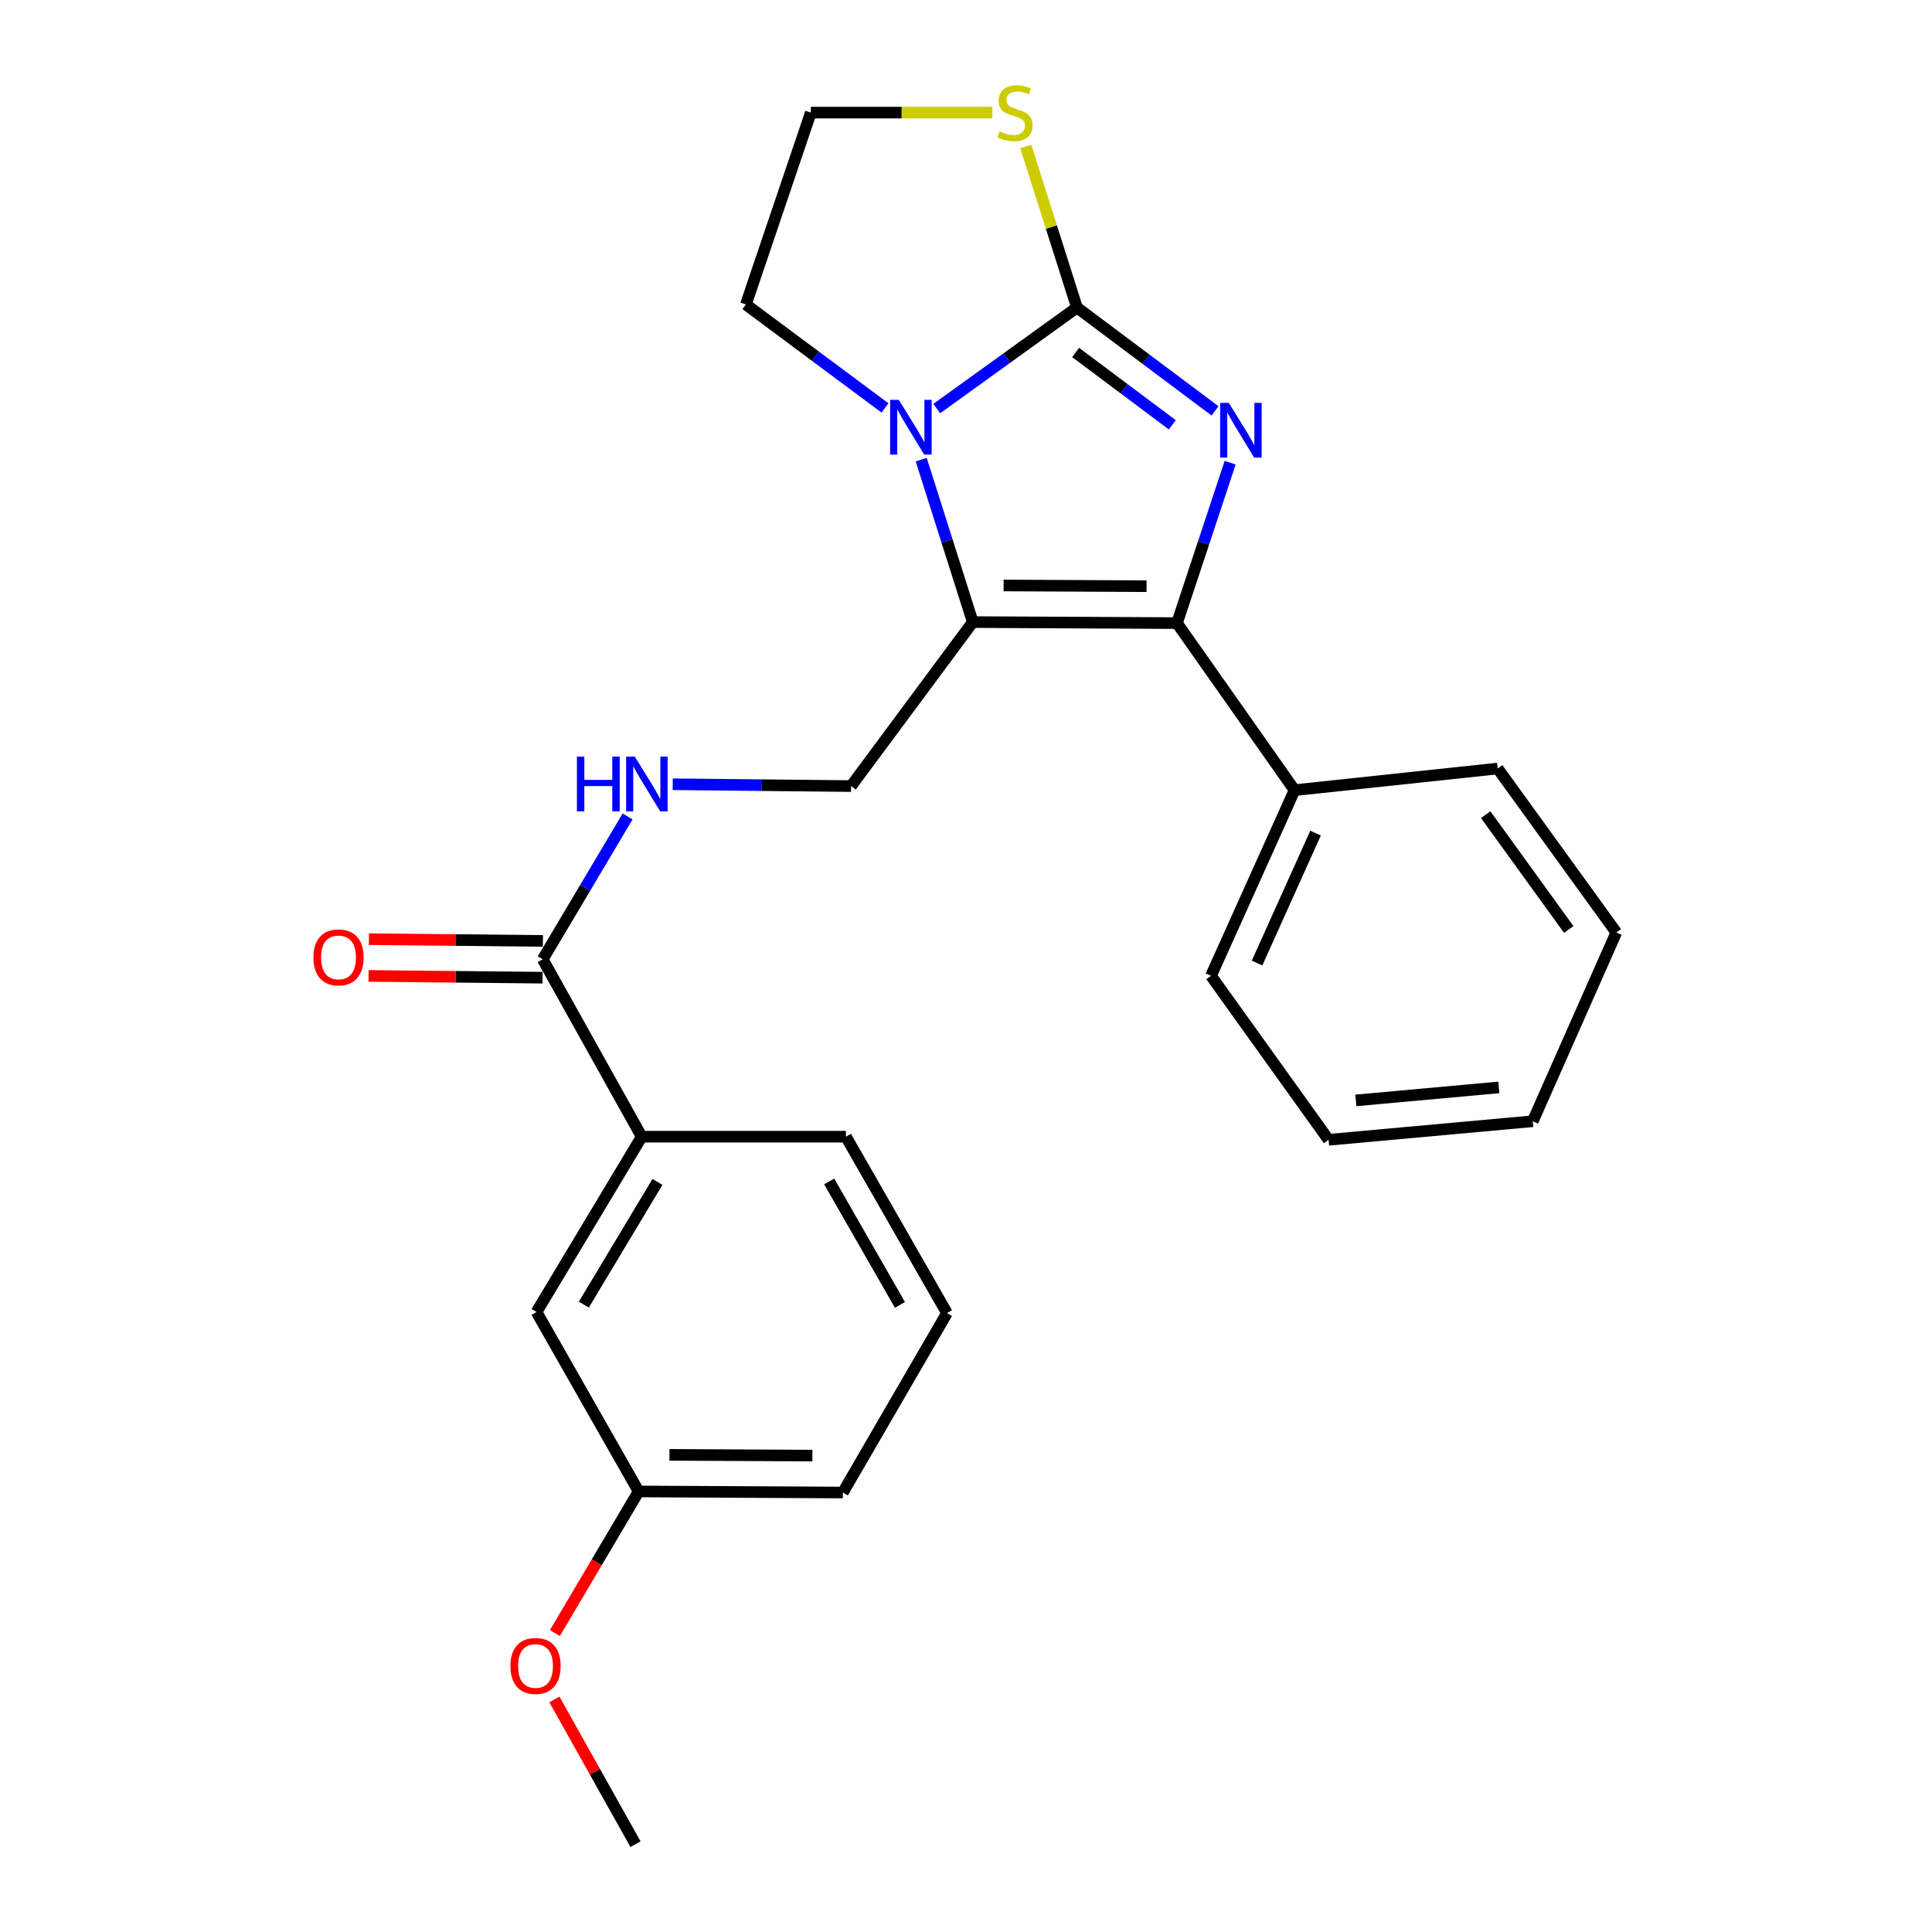 <?xml version='1.0' encoding='iso-8859-1'?>
<svg version='1.1' baseProfile='full'
              xmlns='http://www.w3.org/2000/svg'
                      xmlns:rdkit='http://www.rdkit.org/xml'
                      xmlns:xlink='http://www.w3.org/1999/xlink'
                  xml:space='preserve'
width='1000px' height='1000px' viewBox='0 0 1000 1000'>
<!-- END OF HEADER -->
<rect style='opacity:1.0;fill:#FFFFFF;stroke:none' width='1000' height='1000' x='0' y='0'> </rect>
<path class='bond-0' d='M 628.899,212.672 L 593.166,185.926' style='fill:none;fill-rule:evenodd;stroke:#0000FF;stroke-width:6px;stroke-linecap:butt;stroke-linejoin:miter;stroke-opacity:1' />
<path class='bond-0' d='M 593.166,185.926 L 557.433,159.181' style='fill:none;fill-rule:evenodd;stroke:#000000;stroke-width:6px;stroke-linecap:butt;stroke-linejoin:miter;stroke-opacity:1' />
<path class='bond-0' d='M 606.777,219.882 L 581.763,201.16' style='fill:none;fill-rule:evenodd;stroke:#0000FF;stroke-width:6px;stroke-linecap:butt;stroke-linejoin:miter;stroke-opacity:1' />
<path class='bond-0' d='M 581.763,201.16 L 556.75,182.438' style='fill:none;fill-rule:evenodd;stroke:#000000;stroke-width:6px;stroke-linecap:butt;stroke-linejoin:miter;stroke-opacity:1' />
<path class='bond-2' d='M 636.725,239.483 L 622.968,281' style='fill:none;fill-rule:evenodd;stroke:#0000FF;stroke-width:6px;stroke-linecap:butt;stroke-linejoin:miter;stroke-opacity:1' />
<path class='bond-2' d='M 622.968,281 L 609.211,322.518' style='fill:none;fill-rule:evenodd;stroke:#000000;stroke-width:6px;stroke-linecap:butt;stroke-linejoin:miter;stroke-opacity:1' />
<path class='bond-3' d='M 557.433,159.181 L 521.149,185.326' style='fill:none;fill-rule:evenodd;stroke:#000000;stroke-width:6px;stroke-linecap:butt;stroke-linejoin:miter;stroke-opacity:1' />
<path class='bond-3' d='M 521.149,185.326 L 484.866,211.471' style='fill:none;fill-rule:evenodd;stroke:#0000FF;stroke-width:6px;stroke-linecap:butt;stroke-linejoin:miter;stroke-opacity:1' />
<path class='bond-6' d='M 557.433,159.181 L 544.186,117.498' style='fill:none;fill-rule:evenodd;stroke:#000000;stroke-width:6px;stroke-linecap:butt;stroke-linejoin:miter;stroke-opacity:1' />
<path class='bond-6' d='M 544.186,117.498 L 530.94,75.815' style='fill:none;fill-rule:evenodd;stroke:#CCCC00;stroke-width:6px;stroke-linecap:butt;stroke-linejoin:miter;stroke-opacity:1' />
<path class='bond-1' d='M 503.508,321.99 L 609.211,322.518' style='fill:none;fill-rule:evenodd;stroke:#000000;stroke-width:6px;stroke-linecap:butt;stroke-linejoin:miter;stroke-opacity:1' />
<path class='bond-1' d='M 519.459,303.041 L 593.451,303.411' style='fill:none;fill-rule:evenodd;stroke:#000000;stroke-width:6px;stroke-linecap:butt;stroke-linejoin:miter;stroke-opacity:1' />
<path class='bond-4' d='M 503.508,321.99 L 440.524,406.877' style='fill:none;fill-rule:evenodd;stroke:#000000;stroke-width:6px;stroke-linecap:butt;stroke-linejoin:miter;stroke-opacity:1' />
<path class='bond-25' d='M 503.508,321.99 L 490.161,279.957' style='fill:none;fill-rule:evenodd;stroke:#000000;stroke-width:6px;stroke-linecap:butt;stroke-linejoin:miter;stroke-opacity:1' />
<path class='bond-25' d='M 490.161,279.957 L 476.814,237.924' style='fill:none;fill-rule:evenodd;stroke:#0000FF;stroke-width:6px;stroke-linecap:butt;stroke-linejoin:miter;stroke-opacity:1' />
<path class='bond-9' d='M 609.211,322.518 L 670.059,408.992' style='fill:none;fill-rule:evenodd;stroke:#000000;stroke-width:6px;stroke-linecap:butt;stroke-linejoin:miter;stroke-opacity:1' />
<path class='bond-12' d='M 458.076,211.152 L 422.068,184.374' style='fill:none;fill-rule:evenodd;stroke:#0000FF;stroke-width:6px;stroke-linecap:butt;stroke-linejoin:miter;stroke-opacity:1' />
<path class='bond-12' d='M 422.068,184.374 L 386.061,157.595' style='fill:none;fill-rule:evenodd;stroke:#000000;stroke-width:6px;stroke-linecap:butt;stroke-linejoin:miter;stroke-opacity:1' />
<path class='bond-7' d='M 440.524,406.877 L 394.364,406.402' style='fill:none;fill-rule:evenodd;stroke:#000000;stroke-width:6px;stroke-linecap:butt;stroke-linejoin:miter;stroke-opacity:1' />
<path class='bond-7' d='M 394.364,406.402 L 348.205,405.926' style='fill:none;fill-rule:evenodd;stroke:#0000FF;stroke-width:6px;stroke-linecap:butt;stroke-linejoin:miter;stroke-opacity:1' />
<path class='bond-5' d='M 280.908,496.533 L 302.875,459.56' style='fill:none;fill-rule:evenodd;stroke:#000000;stroke-width:6px;stroke-linecap:butt;stroke-linejoin:miter;stroke-opacity:1' />
<path class='bond-5' d='M 302.875,459.56 L 324.841,422.587' style='fill:none;fill-rule:evenodd;stroke:#0000FF;stroke-width:6px;stroke-linecap:butt;stroke-linejoin:miter;stroke-opacity:1' />
<path class='bond-8' d='M 280.908,496.533 L 332.147,588.355' style='fill:none;fill-rule:evenodd;stroke:#000000;stroke-width:6px;stroke-linecap:butt;stroke-linejoin:miter;stroke-opacity:1' />
<path class='bond-10' d='M 281.004,487.019 L 235.979,486.564' style='fill:none;fill-rule:evenodd;stroke:#000000;stroke-width:6px;stroke-linecap:butt;stroke-linejoin:miter;stroke-opacity:1' />
<path class='bond-10' d='M 235.979,486.564 L 190.955,486.109' style='fill:none;fill-rule:evenodd;stroke:#FF0000;stroke-width:6px;stroke-linecap:butt;stroke-linejoin:miter;stroke-opacity:1' />
<path class='bond-10' d='M 280.812,506.046 L 235.787,505.592' style='fill:none;fill-rule:evenodd;stroke:#000000;stroke-width:6px;stroke-linecap:butt;stroke-linejoin:miter;stroke-opacity:1' />
<path class='bond-10' d='M 235.787,505.592 L 190.762,505.137' style='fill:none;fill-rule:evenodd;stroke:#FF0000;stroke-width:6px;stroke-linecap:butt;stroke-linejoin:miter;stroke-opacity:1' />
<path class='bond-13' d='M 513.648,58.288 L 466.668,58.288' style='fill:none;fill-rule:evenodd;stroke:#CCCC00;stroke-width:6px;stroke-linecap:butt;stroke-linejoin:miter;stroke-opacity:1' />
<path class='bond-13' d='M 466.668,58.288 L 419.688,58.288' style='fill:none;fill-rule:evenodd;stroke:#000000;stroke-width:6px;stroke-linecap:butt;stroke-linejoin:miter;stroke-opacity:1' />
<path class='bond-11' d='M 332.147,588.355 L 277.705,679.089' style='fill:none;fill-rule:evenodd;stroke:#000000;stroke-width:6px;stroke-linecap:butt;stroke-linejoin:miter;stroke-opacity:1' />
<path class='bond-11' d='M 340.297,611.755 L 302.188,675.269' style='fill:none;fill-rule:evenodd;stroke:#000000;stroke-width:6px;stroke-linecap:butt;stroke-linejoin:miter;stroke-opacity:1' />
<path class='bond-16' d='M 332.147,588.355 L 437.85,588.355' style='fill:none;fill-rule:evenodd;stroke:#000000;stroke-width:6px;stroke-linecap:butt;stroke-linejoin:miter;stroke-opacity:1' />
<path class='bond-18' d='M 670.059,408.992 L 626.812,505.085' style='fill:none;fill-rule:evenodd;stroke:#000000;stroke-width:6px;stroke-linecap:butt;stroke-linejoin:miter;stroke-opacity:1' />
<path class='bond-18' d='M 680.924,431.215 L 650.651,498.48' style='fill:none;fill-rule:evenodd;stroke:#000000;stroke-width:6px;stroke-linecap:butt;stroke-linejoin:miter;stroke-opacity:1' />
<path class='bond-19' d='M 670.059,408.992 L 775.202,397.786' style='fill:none;fill-rule:evenodd;stroke:#000000;stroke-width:6px;stroke-linecap:butt;stroke-linejoin:miter;stroke-opacity:1' />
<path class='bond-14' d='M 277.705,679.089 L 330.562,771.968' style='fill:none;fill-rule:evenodd;stroke:#000000;stroke-width:6px;stroke-linecap:butt;stroke-linejoin:miter;stroke-opacity:1' />
<path class='bond-26' d='M 386.061,157.595 L 419.688,58.288' style='fill:none;fill-rule:evenodd;stroke:#000000;stroke-width:6px;stroke-linecap:butt;stroke-linejoin:miter;stroke-opacity:1' />
<path class='bond-15' d='M 330.562,771.968 L 308.884,808.621' style='fill:none;fill-rule:evenodd;stroke:#000000;stroke-width:6px;stroke-linecap:butt;stroke-linejoin:miter;stroke-opacity:1' />
<path class='bond-15' d='M 308.884,808.621 L 287.206,845.274' style='fill:none;fill-rule:evenodd;stroke:#FF0000;stroke-width:6px;stroke-linecap:butt;stroke-linejoin:miter;stroke-opacity:1' />
<path class='bond-28' d='M 330.562,771.968 L 436.254,772.529' style='fill:none;fill-rule:evenodd;stroke:#000000;stroke-width:6px;stroke-linecap:butt;stroke-linejoin:miter;stroke-opacity:1' />
<path class='bond-28' d='M 346.516,753.024 L 420.501,753.416' style='fill:none;fill-rule:evenodd;stroke:#000000;stroke-width:6px;stroke-linecap:butt;stroke-linejoin:miter;stroke-opacity:1' />
<path class='bond-21' d='M 286.944,879.622 L 307.944,917.084' style='fill:none;fill-rule:evenodd;stroke:#FF0000;stroke-width:6px;stroke-linecap:butt;stroke-linejoin:miter;stroke-opacity:1' />
<path class='bond-21' d='M 307.944,917.084 L 328.944,954.545' style='fill:none;fill-rule:evenodd;stroke:#000000;stroke-width:6px;stroke-linecap:butt;stroke-linejoin:miter;stroke-opacity:1' />
<path class='bond-17' d='M 437.85,588.355 L 490.167,679.649' style='fill:none;fill-rule:evenodd;stroke:#000000;stroke-width:6px;stroke-linecap:butt;stroke-linejoin:miter;stroke-opacity:1' />
<path class='bond-17' d='M 429.188,611.51 L 465.81,675.416' style='fill:none;fill-rule:evenodd;stroke:#000000;stroke-width:6px;stroke-linecap:butt;stroke-linejoin:miter;stroke-opacity:1' />
<path class='bond-20' d='M 490.167,679.649 L 436.254,772.529' style='fill:none;fill-rule:evenodd;stroke:#000000;stroke-width:6px;stroke-linecap:butt;stroke-linejoin:miter;stroke-opacity:1' />
<path class='bond-22' d='M 626.812,505.085 L 687.661,589.962' style='fill:none;fill-rule:evenodd;stroke:#000000;stroke-width:6px;stroke-linecap:butt;stroke-linejoin:miter;stroke-opacity:1' />
<path class='bond-23' d='M 775.202,397.786 L 836.6,482.653' style='fill:none;fill-rule:evenodd;stroke:#000000;stroke-width:6px;stroke-linecap:butt;stroke-linejoin:miter;stroke-opacity:1' />
<path class='bond-23' d='M 768.995,421.67 L 811.973,481.076' style='fill:none;fill-rule:evenodd;stroke:#000000;stroke-width:6px;stroke-linecap:butt;stroke-linejoin:miter;stroke-opacity:1' />
<path class='bond-27' d='M 687.661,589.962 L 793.363,580.353' style='fill:none;fill-rule:evenodd;stroke:#000000;stroke-width:6px;stroke-linecap:butt;stroke-linejoin:miter;stroke-opacity:1' />
<path class='bond-27' d='M 701.793,569.57 L 775.785,562.844' style='fill:none;fill-rule:evenodd;stroke:#000000;stroke-width:6px;stroke-linecap:butt;stroke-linejoin:miter;stroke-opacity:1' />
<path class='bond-24' d='M 836.6,482.653 L 793.363,580.353' style='fill:none;fill-rule:evenodd;stroke:#000000;stroke-width:6px;stroke-linecap:butt;stroke-linejoin:miter;stroke-opacity:1' />
<path  class='atom-0' d='M 636.028 208.533
L 645.308 223.533
Q 646.228 225.013, 647.708 227.693
Q 649.188 230.373, 649.268 230.533
L 649.268 208.533
L 653.028 208.533
L 653.028 236.853
L 649.148 236.853
L 639.188 220.453
Q 638.028 218.533, 636.788 216.333
Q 635.588 214.133, 635.228 213.453
L 635.228 236.853
L 631.548 236.853
L 631.548 208.533
L 636.028 208.533
' fill='#0000FF'/>
<path  class='atom-4' d='M 465.217 206.958
L 474.497 221.958
Q 475.417 223.438, 476.897 226.118
Q 478.377 228.798, 478.457 228.958
L 478.457 206.958
L 482.217 206.958
L 482.217 235.278
L 478.337 235.278
L 468.377 218.878
Q 467.217 216.958, 465.977 214.758
Q 464.777 212.558, 464.417 211.878
L 464.417 235.278
L 460.737 235.278
L 460.737 206.958
L 465.217 206.958
' fill='#0000FF'/>
<path  class='atom-7' d='M 517.37 68.008
Q 517.69 68.128, 519.01 68.688
Q 520.33 69.248, 521.77 69.608
Q 523.25 69.928, 524.69 69.928
Q 527.37 69.928, 528.93 68.648
Q 530.49 67.328, 530.49 65.048
Q 530.49 63.488, 529.69 62.528
Q 528.93 61.568, 527.73 61.048
Q 526.53 60.528, 524.53 59.928
Q 522.01 59.168, 520.49 58.448
Q 519.01 57.728, 517.93 56.208
Q 516.89 54.688, 516.89 52.128
Q 516.89 48.568, 519.29 46.368
Q 521.73 44.168, 526.53 44.168
Q 529.81 44.168, 533.53 45.728
L 532.61 48.808
Q 529.21 47.408, 526.65 47.408
Q 523.89 47.408, 522.37 48.568
Q 520.85 49.688, 520.89 51.648
Q 520.89 53.168, 521.65 54.088
Q 522.45 55.008, 523.57 55.528
Q 524.73 56.048, 526.65 56.648
Q 529.21 57.448, 530.73 58.248
Q 532.25 59.048, 533.33 60.688
Q 534.45 62.288, 534.45 65.048
Q 534.45 68.968, 531.81 71.088
Q 529.21 73.168, 524.85 73.168
Q 522.33 73.168, 520.41 72.608
Q 518.53 72.088, 516.29 71.168
L 517.37 68.008
' fill='#CCCC00'/>
<path  class='atom-8' d='M 298.602 391.629
L 302.442 391.629
L 302.442 403.669
L 316.922 403.669
L 316.922 391.629
L 320.762 391.629
L 320.762 419.949
L 316.922 419.949
L 316.922 406.869
L 302.442 406.869
L 302.442 419.949
L 298.602 419.949
L 298.602 391.629
' fill='#0000FF'/>
<path  class='atom-8' d='M 328.562 391.629
L 337.842 406.629
Q 338.762 408.109, 340.242 410.789
Q 341.722 413.469, 341.802 413.629
L 341.802 391.629
L 345.562 391.629
L 345.562 419.949
L 341.682 419.949
L 331.722 403.549
Q 330.562 401.629, 329.322 399.429
Q 328.122 397.229, 327.762 396.549
L 327.762 419.949
L 324.082 419.949
L 324.082 391.629
L 328.562 391.629
' fill='#0000FF'/>
<path  class='atom-11' d='M 162.216 495.545
Q 162.216 488.745, 165.576 484.945
Q 168.936 481.145, 175.216 481.145
Q 181.496 481.145, 184.856 484.945
Q 188.216 488.745, 188.216 495.545
Q 188.216 502.425, 184.816 506.345
Q 181.416 510.225, 175.216 510.225
Q 168.976 510.225, 165.576 506.345
Q 162.216 502.465, 162.216 495.545
M 175.216 507.025
Q 179.536 507.025, 181.856 504.145
Q 184.216 501.225, 184.216 495.545
Q 184.216 489.985, 181.856 487.185
Q 179.536 484.345, 175.216 484.345
Q 170.896 484.345, 168.536 487.145
Q 166.216 489.945, 166.216 495.545
Q 166.216 501.265, 168.536 504.145
Q 170.896 507.025, 175.216 507.025
' fill='#FF0000'/>
<path  class='atom-16' d='M 264.187 862.296
Q 264.187 855.496, 267.547 851.696
Q 270.907 847.896, 277.187 847.896
Q 283.467 847.896, 286.827 851.696
Q 290.187 855.496, 290.187 862.296
Q 290.187 869.176, 286.787 873.096
Q 283.387 876.976, 277.187 876.976
Q 270.947 876.976, 267.547 873.096
Q 264.187 869.216, 264.187 862.296
M 277.187 873.776
Q 281.507 873.776, 283.827 870.896
Q 286.187 867.976, 286.187 862.296
Q 286.187 856.736, 283.827 853.936
Q 281.507 851.096, 277.187 851.096
Q 272.867 851.096, 270.507 853.896
Q 268.187 856.696, 268.187 862.296
Q 268.187 868.016, 270.507 870.896
Q 272.867 873.776, 277.187 873.776
' fill='#FF0000'/>
</svg>
